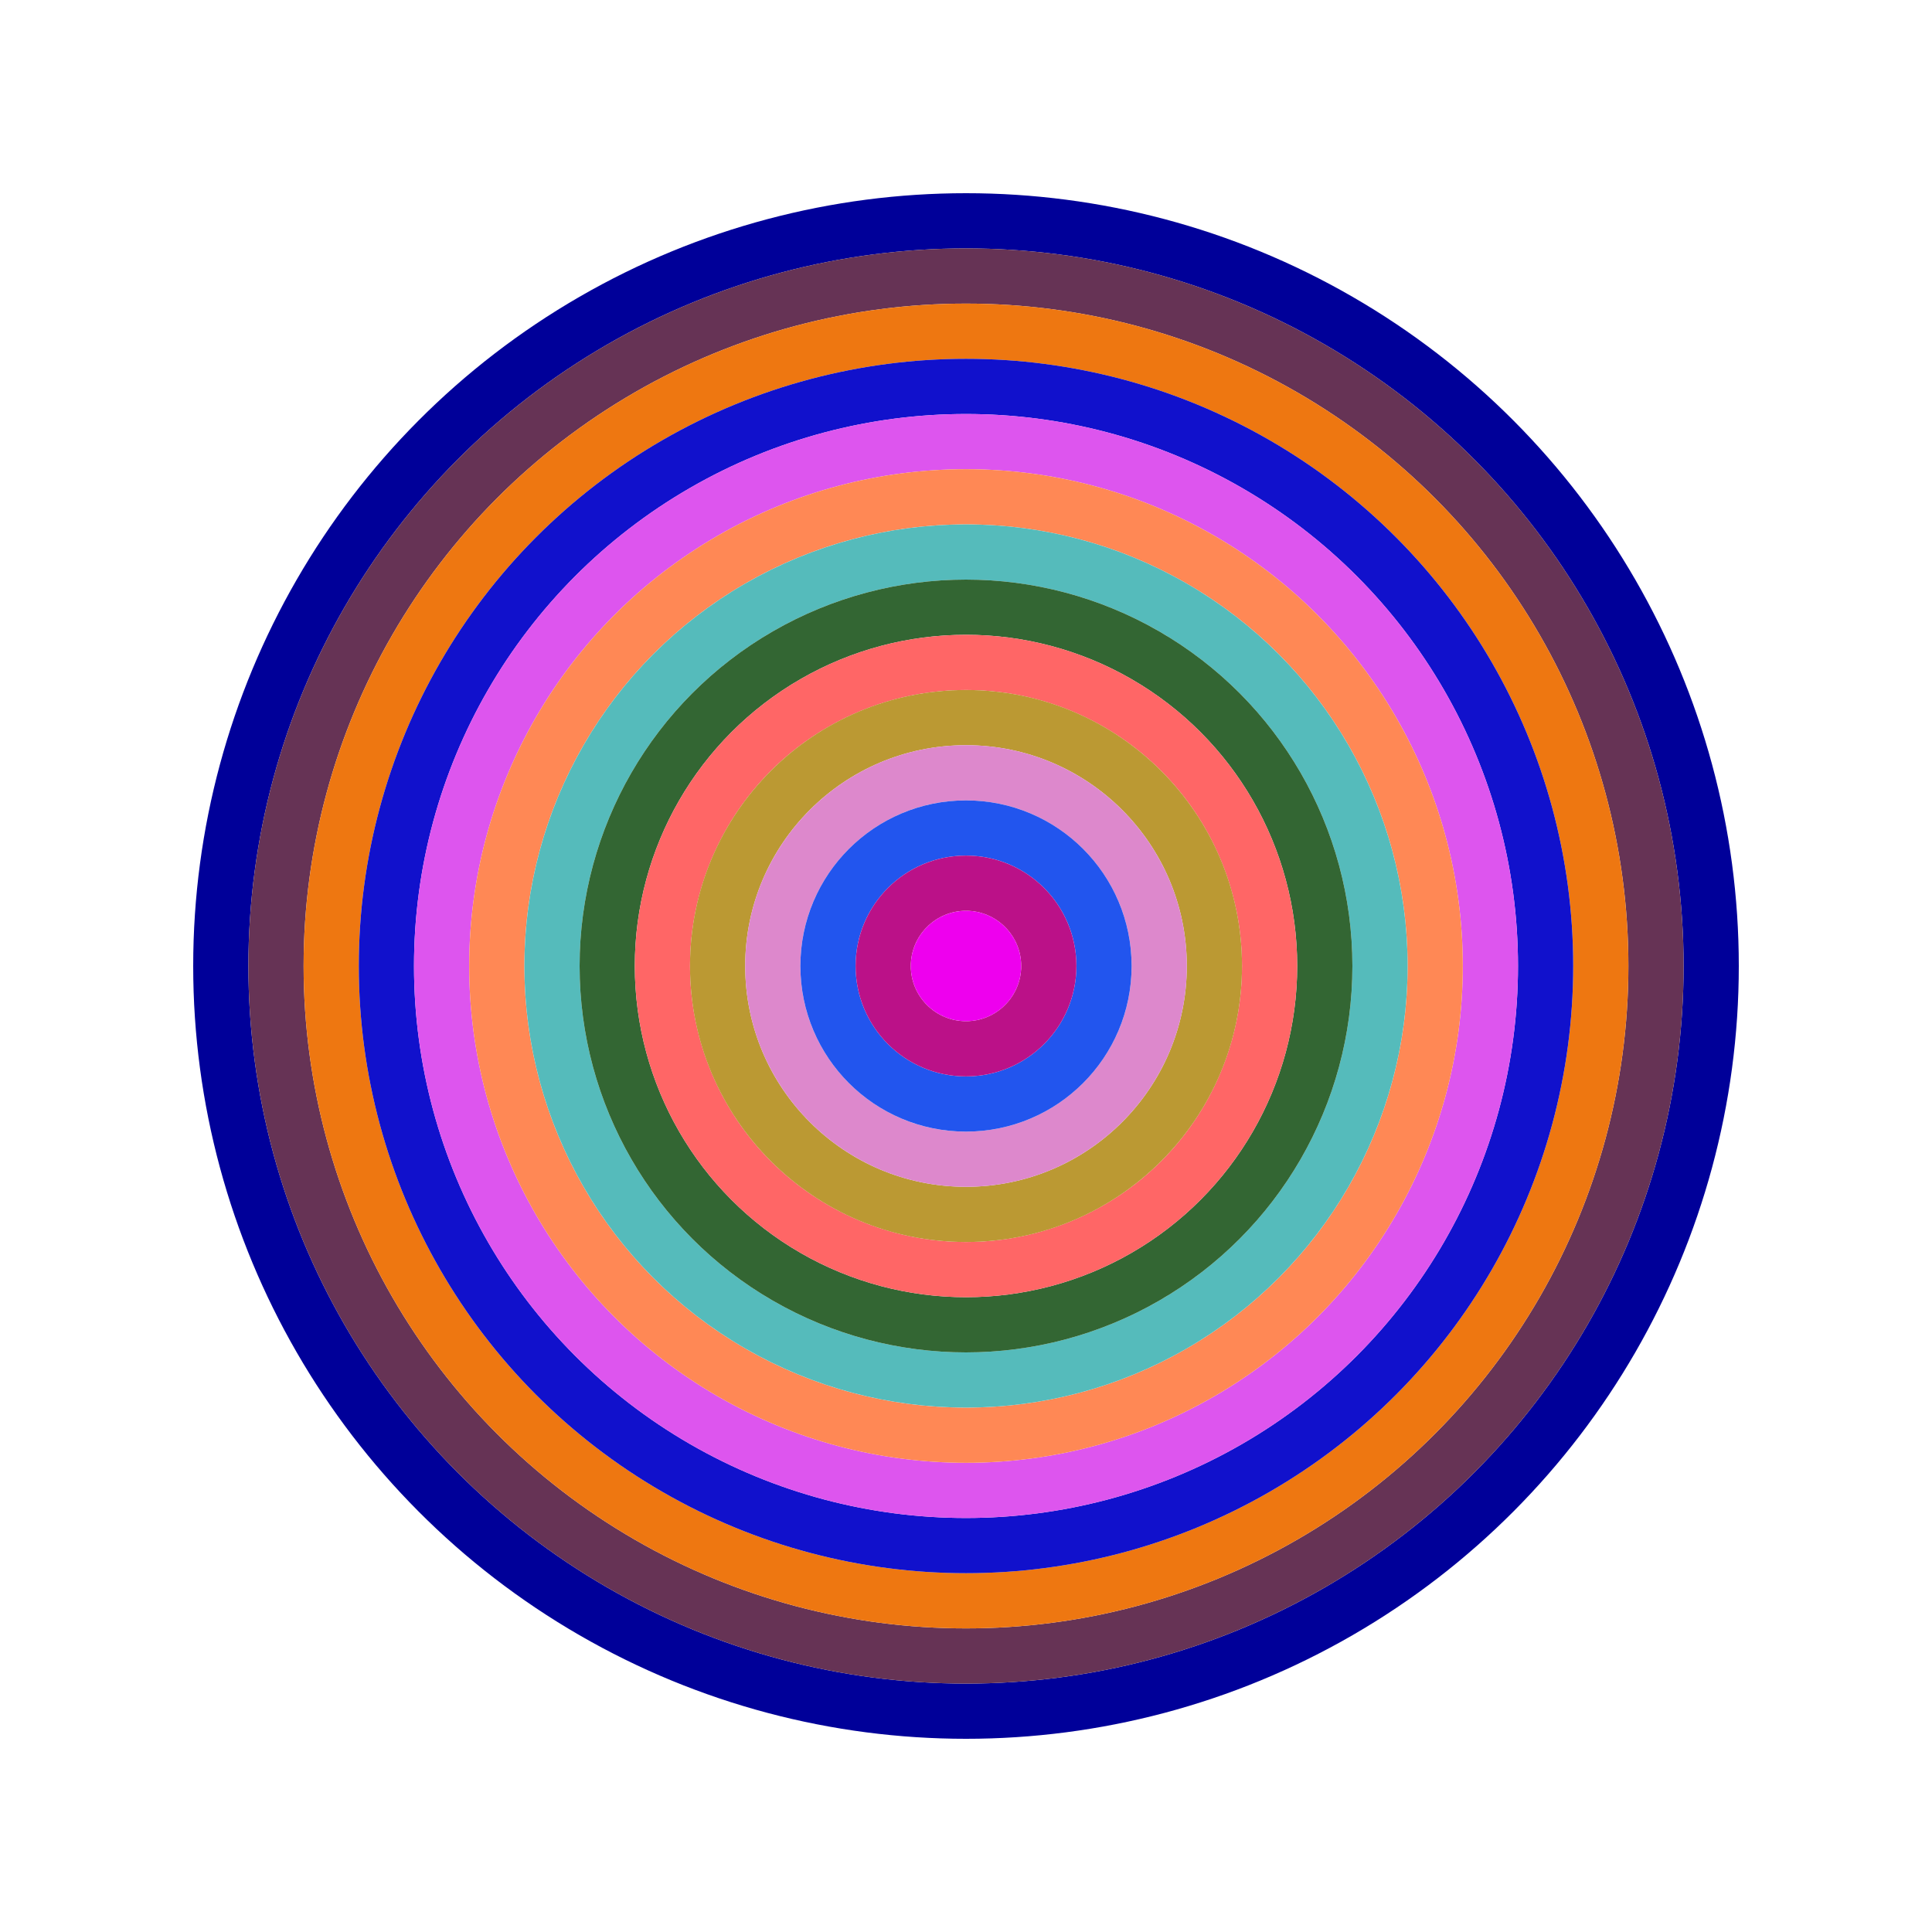 <svg id="0x9635e7111cd5ef855bb363f66b93d8c25eb18e0e" viewBox="0 0 700 700" xmlns="http://www.w3.org/2000/svg"><style>.a{stroke-width:20;}</style><g class="a" fill="none"><circle cx="350" cy="350" r="270" stroke="#009"></circle><circle cx="350" cy="350" r="250" stroke="#635"></circle><circle cx="350" cy="350" r="230" stroke="#e71"></circle><circle cx="350" cy="350" r="210" stroke="#11c"></circle><circle cx="350" cy="350" r="190" stroke="#d5e"></circle><circle cx="350" cy="350" r="170" stroke="#f85"></circle><circle cx="350" cy="350" r="150" stroke="#5bb"></circle><circle cx="350" cy="350" r="130" stroke="#363"></circle><circle cx="350" cy="350" r="110" stroke="#f66"></circle><circle cx="350" cy="350" r="90" stroke="#b93"></circle><circle cx="350" cy="350" r="70" stroke="#d8c"></circle><circle cx="350" cy="350" r="50" stroke="#25e"></circle><circle cx="350" cy="350" r="30" stroke="#b18"></circle><circle cx="350" cy="350" r="10" stroke="#e0e"></circle></g></svg>